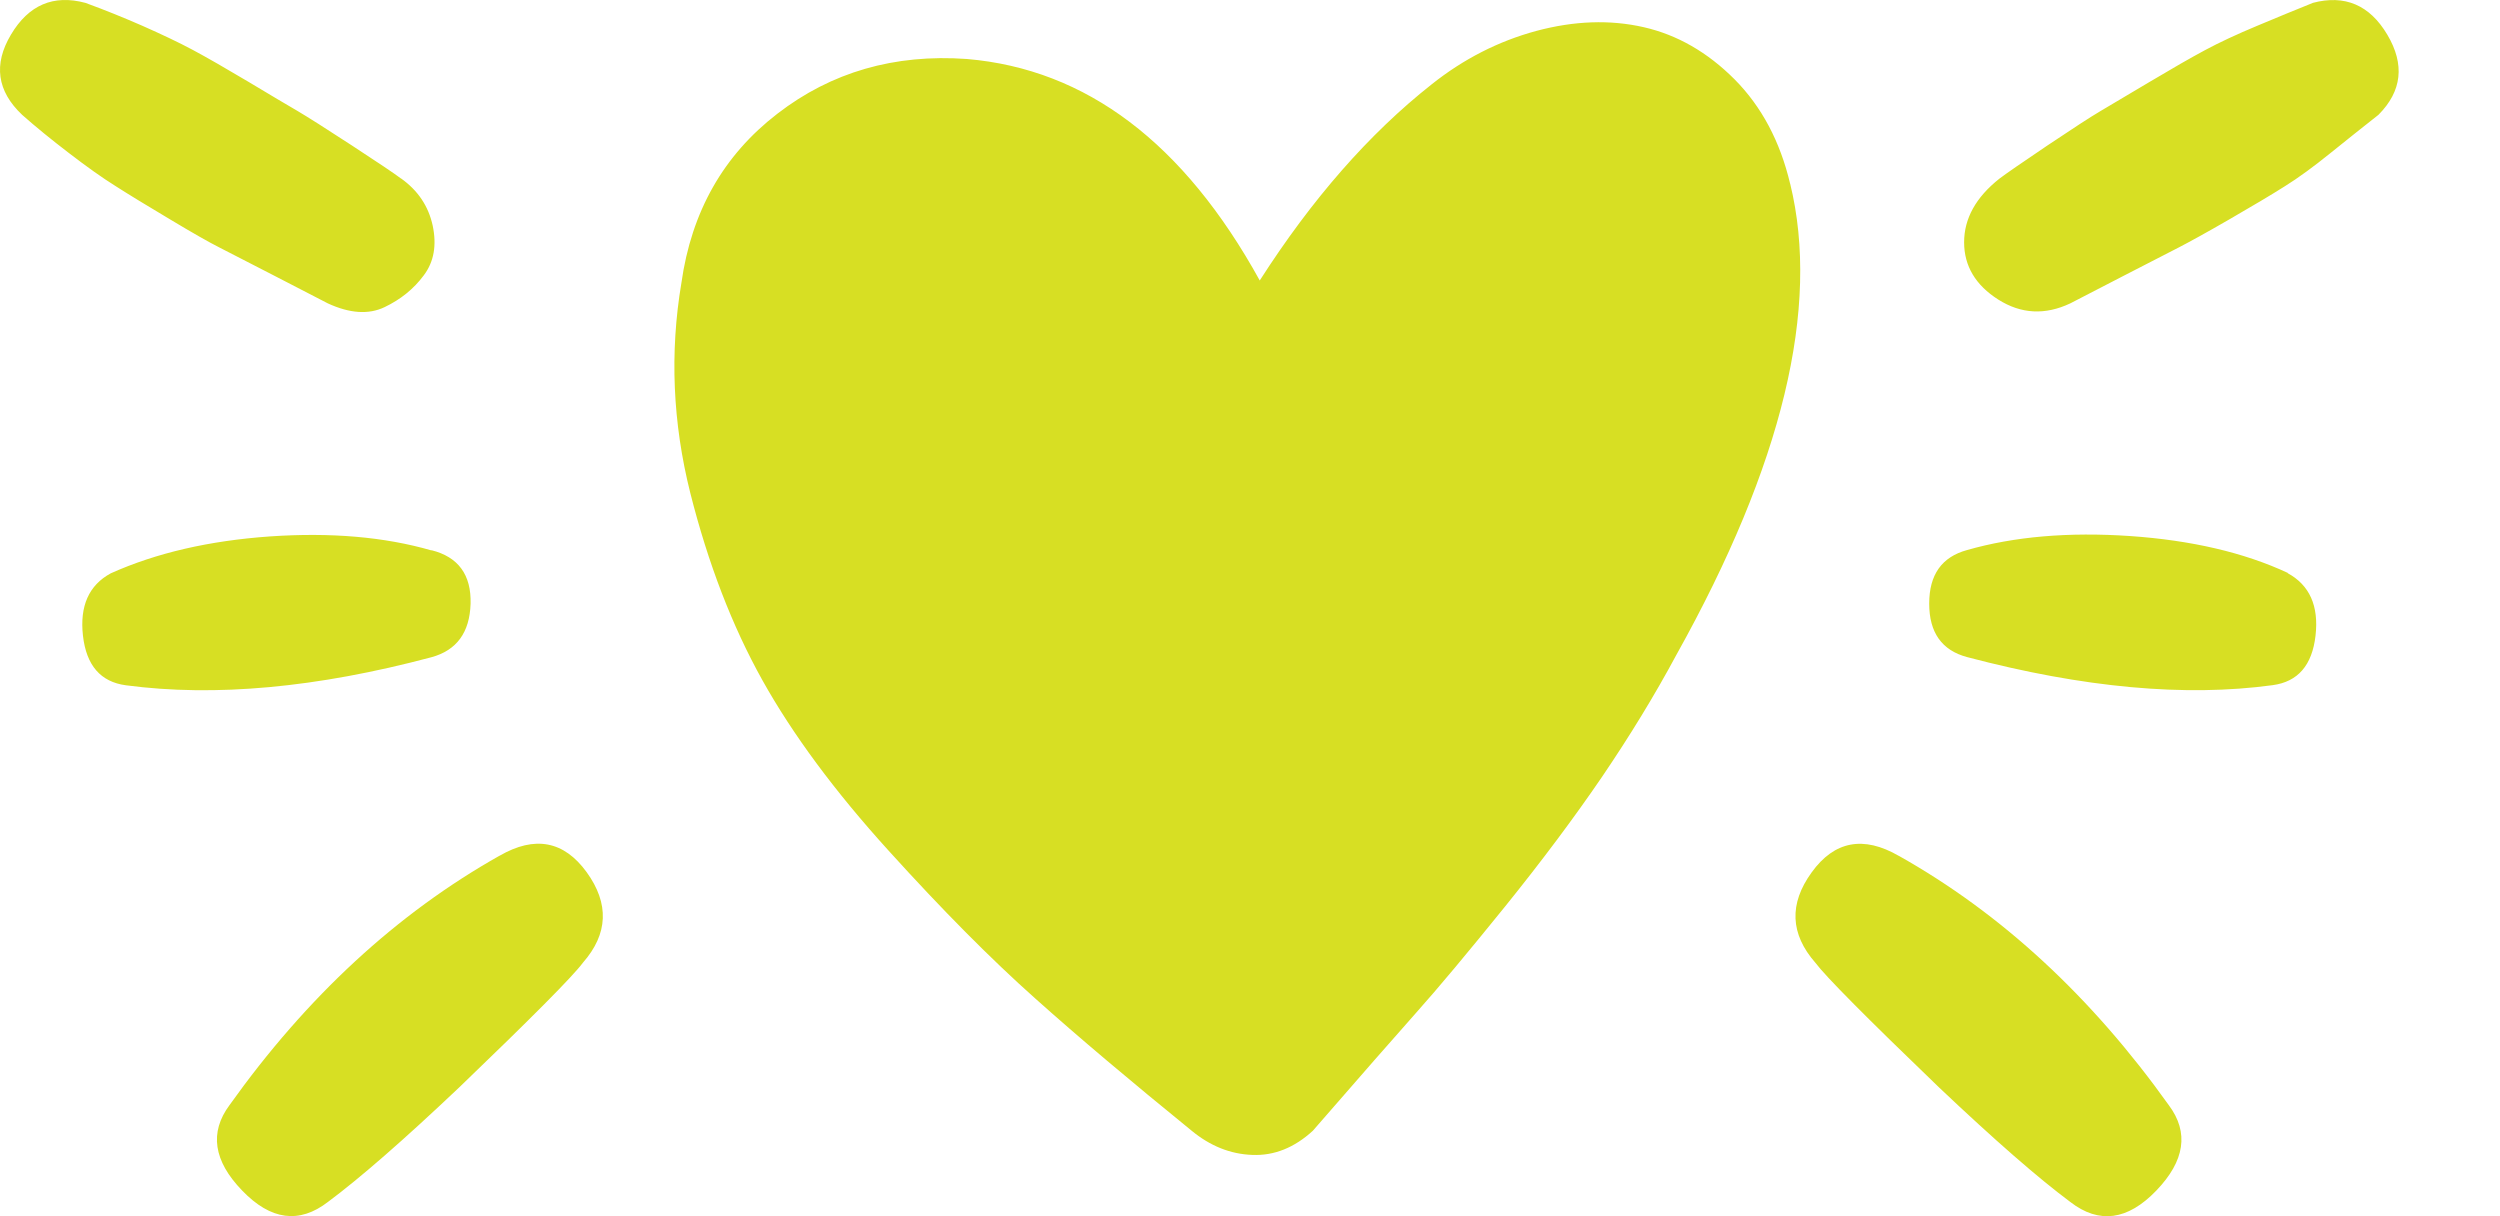 <?xml version="1.0" encoding="UTF-8"?> <svg xmlns="http://www.w3.org/2000/svg" width="148" height="72" viewBox="0 0 148 72" fill="none"><path d="M23.747 10.568C24.738 11.275 25.364 12.198 25.616 13.359C25.86 14.513 25.692 15.498 25.09 16.297C24.494 17.105 23.716 17.728 22.77 18.181C21.824 18.635 20.703 18.558 19.406 17.959C19.009 17.759 17.987 17.228 16.339 16.374C14.691 15.521 13.57 14.944 12.975 14.644C12.38 14.344 11.403 13.79 10.061 12.983C8.718 12.183 7.642 11.529 6.849 11.021C6.048 10.522 5.133 9.868 4.08 9.06C3.035 8.261 2.112 7.507 1.311 6.799C-0.177 5.392 -0.398 3.808 0.647 2.054C1.692 0.293 3.164 -0.338 5.056 0.17C6.155 0.57 7.276 1.024 8.421 1.523C9.565 2.031 10.564 2.5 11.411 2.954C12.258 3.408 13.356 4.038 14.699 4.838C16.042 5.646 17.018 6.222 17.613 6.569C18.208 6.922 19.284 7.599 20.825 8.607C22.366 9.614 23.343 10.268 23.739 10.568H23.747ZM25.54 32.571C27.134 32.971 27.904 34.032 27.859 35.739C27.805 37.447 27.035 38.5 25.54 38.908C18.758 40.715 12.731 41.269 7.452 40.569C5.957 40.369 5.11 39.392 4.911 37.631C4.713 35.878 5.262 34.64 6.559 33.94C9.252 32.732 12.388 32.01 15.981 31.756C19.566 31.51 22.755 31.779 25.547 32.586L25.54 32.571ZM29.575 50.66C31.665 49.452 33.389 49.783 34.732 51.636C36.075 53.497 36.006 55.282 34.511 56.989C33.916 57.796 31.467 60.258 27.187 64.372C23.899 67.487 21.306 69.748 19.414 71.155C17.72 72.463 16.026 72.24 14.333 70.478C12.639 68.725 12.388 67.041 13.585 65.426C18.17 58.996 23.503 54.074 29.583 50.652L29.575 50.66ZM105.977 10.868C107.77 18.205 105.527 27.503 99.249 38.754C97.952 41.169 96.479 43.576 94.839 45.991C93.191 48.406 91.277 50.967 89.087 53.682C86.89 56.397 85.151 58.481 83.854 59.934C82.557 61.396 80.512 63.726 77.72 66.941C76.622 67.948 75.424 68.425 74.135 68.371C72.838 68.325 71.64 67.841 70.549 66.941C66.964 64.026 63.866 61.419 61.28 59.104C58.687 56.797 55.795 53.882 52.606 50.359C49.418 46.845 46.923 43.476 45.13 40.262C43.337 37.047 41.919 33.355 40.866 29.187C39.821 25.019 39.645 20.873 40.339 16.751C40.934 12.529 42.826 9.191 46.023 6.73C49.212 4.269 52.95 3.185 57.237 3.492C64.317 4.092 70.091 8.468 74.577 16.605C77.667 11.783 81.054 7.914 84.746 5C86.638 3.492 88.706 2.439 90.948 1.831C93.191 1.231 95.305 1.154 97.303 1.608C99.294 2.062 101.087 3.092 102.689 4.7C104.284 6.307 105.382 8.368 105.977 10.883V10.868ZM112.401 50.66C118.481 54.074 123.813 59.004 128.398 65.433C129.596 67.041 129.344 68.725 127.65 70.486C125.957 72.247 124.263 72.47 122.57 71.163C120.678 69.755 118.084 67.495 114.796 64.38C110.509 60.258 108.067 57.796 107.472 56.997C105.977 55.289 105.901 53.505 107.251 51.644C108.594 49.783 110.318 49.46 112.408 50.667L112.401 50.66ZM135.432 33.932C136.729 34.64 137.278 35.87 137.08 37.624C136.881 39.385 136.034 40.362 134.539 40.562C129.359 41.269 123.325 40.715 116.451 38.9C114.956 38.5 114.209 37.447 114.209 35.732C114.209 34.017 114.956 32.971 116.451 32.563C119.244 31.763 122.455 31.486 126.094 31.733C129.733 31.986 132.846 32.709 135.439 33.917L135.432 33.932ZM136.919 0.17C138.811 -0.33 140.284 0.293 141.329 2.054C142.374 3.815 142.199 5.4 140.802 6.799C139.902 7.507 138.956 8.261 137.965 9.06C136.965 9.868 136.073 10.522 135.272 11.021C134.471 11.529 133.38 12.175 131.984 12.983C130.588 13.79 129.588 14.336 128.993 14.644C128.398 14.944 127.277 15.528 125.629 16.374C123.981 17.228 122.959 17.759 122.562 17.959C121.067 18.666 119.648 18.589 118.298 17.735C116.955 16.882 116.276 15.751 116.276 14.344C116.276 12.937 116.97 11.683 118.366 10.575C118.763 10.275 119.709 9.622 121.204 8.614C122.699 7.614 123.745 6.93 124.347 6.576C124.942 6.222 125.919 5.646 127.261 4.846C128.604 4.046 129.703 3.415 130.549 2.962C131.396 2.508 132.418 2.031 133.616 1.531C134.814 1.031 135.905 0.577 136.904 0.178L136.919 0.17Z" fill="#D7DF23"></path></svg> 